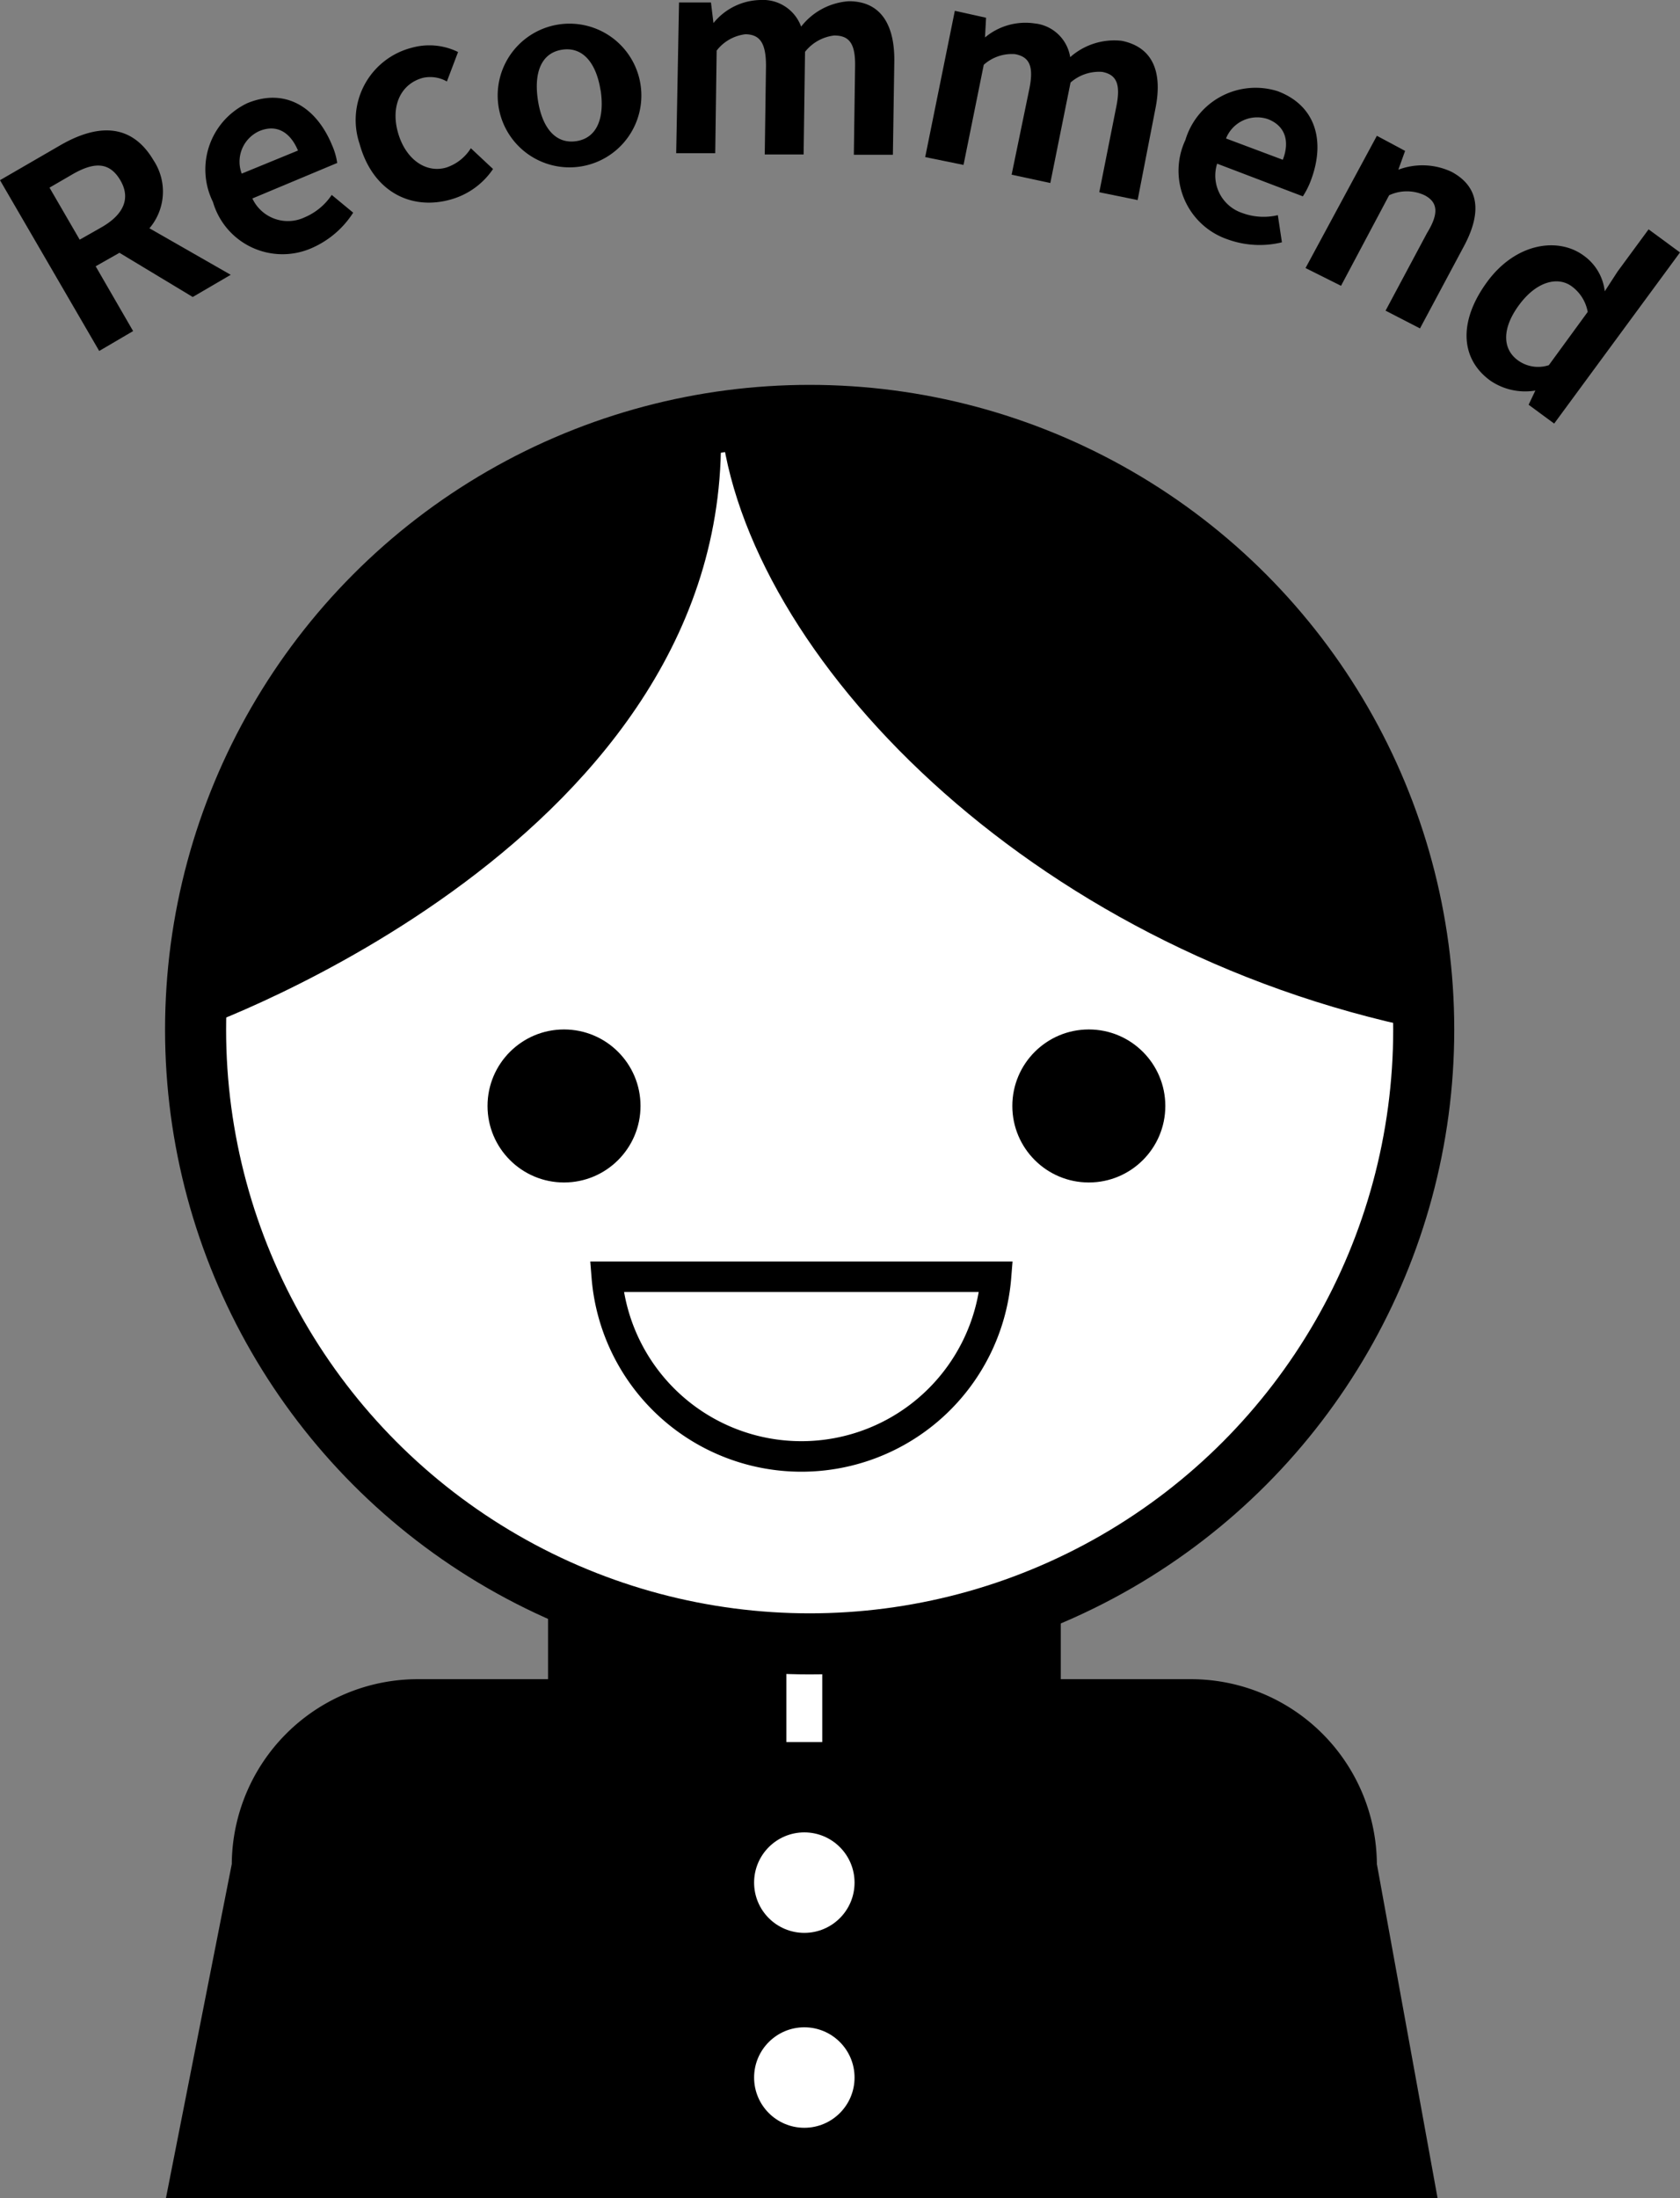 <svg xmlns="http://www.w3.org/2000/svg" viewBox="0 0 94.66 123.82"><rect x="0" y="0" width="94.66" height="123.82" fill="#808080" stroke="none"/><defs><style>.cls-1{fill:none;stroke:#fff;stroke-width:2.02px;}.cls-1,.cls-3,.cls-4{stroke-miterlimit:10;}.cls-2,.cls-3,.cls-4{fill:#fff;}.cls-3,.cls-4{stroke:#000;}.cls-3{stroke-width:3.44px;}.cls-4{stroke-width:1.72px;}</style></defs><g id="レイヤー_2" data-name="レイヤー 2"><g id="レイヤー_1-2" data-name="レイヤー 1"><path d="M9.35,123.82,13.06,105A10.48,10.48,0,0,1,23.51,94.59H67.13A10.48,10.48,0,0,1,77.58,105L81,123.82"/><rect x="30.88" y="88.49" width="28.89" height="17.55" rx="2.02"/><line class="cls-1" x1="45.32" y1="91.23" x2="45.32" y2="98.13"/><circle class="cls-2" cx="45.32" cy="106.05" r="2.83"/><circle class="cls-2" cx="45.32" cy="117.03" r="2.83"/><circle class="cls-3" cx="45.62" cy="58" r="34.6"/><path d="M11,58s30.59-10.68,29.6-34.24C41.93,36.81,57.88,53.45,80.22,58c0,0-1.26-21.6-20.06-31.41S11.58,31.14,11,58Z"/><circle cx="31.78" cy="62.3" r="4.31"/><circle cx="61.35" cy="62.3" r="4.31"/><path class="cls-4" d="M56.12,71.92a11,11,0,0,1-21.93,0Z"/><path d="M0,10.15,3.35,8.21c2-1.17,4-1.38,5.3.82a3.19,3.19,0,0,1-.23,3.83L13,15.48l-2.14,1.25L6.73,14.24,5.39,15,7.5,18.65,5.59,19.77Zm5.76,2.63c1.23-.72,1.62-1.64,1-2.66s-1.49-1-2.73-.27l-1.24.72,1.7,2.93Z"/><path d="M12,11.38a4.13,4.13,0,0,1,1.94-5.57c2.14-.88,3.89.23,4.77,2.37a3.78,3.78,0,0,1,.29,1l-4.78,2a2.21,2.21,0,0,0,2.95,1.06,3.44,3.44,0,0,0,1.52-1.26l1.21,1a5.27,5.27,0,0,1-2.35,2A4.08,4.08,0,0,1,12,11.38Zm4.79-2.9c-.42-1-1.17-1.51-2.17-1.1a1.89,1.89,0,0,0-1,2.4Z"/><path d="M20.26,8.1A4.2,4.2,0,0,1,23.2,2.69a3.67,3.67,0,0,1,2.61.24l-.63,1.66a1.9,1.9,0,0,0-1.37-.2C22.56,4.74,22,6,22.43,7.49S24,9.77,25.14,9.44a2.58,2.58,0,0,0,1.39-1.09l1.25,1.17a4.25,4.25,0,0,1-2.39,1.72C23.15,11.87,21,10.79,20.26,8.1Z"/><path d="M28.09,6a4,4,0,1,1,8-1.24,4,4,0,1,1-8,1.24Zm5.75-.9c-.24-1.55-1-2.48-2.17-2.3s-1.6,1.29-1.36,2.85,1,2.48,2.17,2.3S34.08,6.63,33.84,5.06Z"/><path d="M38.26.14l1.8,0L40.2,1.3h0A3.49,3.49,0,0,1,42.85,0a2.29,2.29,0,0,1,2.29,1.5A3.72,3.72,0,0,1,47.83.07c1.78,0,2.59,1.3,2.56,3.41l-.08,5.24-2.2,0,.07-5C48.2,2.42,47.83,2,47,2a2.45,2.45,0,0,0-1.64.92l-.08,5.78-2.19,0,.07-5c0-1.3-.36-1.76-1.16-1.77a2.4,2.4,0,0,0-1.62.92l-.08,5.78-2.2,0Z"/><path d="M53.8.61,55.56,1,55.5,2.11h0a3.55,3.55,0,0,1,2.8-.79,2.26,2.26,0,0,1,2,1.9,3.74,3.74,0,0,1,2.91-.92c1.75.36,2.31,1.76,1.89,3.83l-1,5.14-2.16-.44L62.9,6c.26-1.28,0-1.8-.8-1.95a2.43,2.43,0,0,0-1.78.6l-1.14,5.66L57,9.84,58,5c.26-1.28,0-1.8-.81-1.95a2.37,2.37,0,0,0-1.76.6L54.29,9.29l-2.16-.44Z"/><path d="M66.79,7.89A4.13,4.13,0,0,1,72,5.14c2.16.82,2.68,2.83,1.87,5a4.54,4.54,0,0,1-.46.92L68.58,9.22A2.22,2.22,0,0,0,70,12a3.47,3.47,0,0,0,2,.12l.23,1.53a5.29,5.29,0,0,1-3.07-.17A4.08,4.08,0,0,1,66.79,7.89ZM72.28,9c.39-1,.17-1.9-.84-2.29a1.89,1.89,0,0,0-2.36,1.09Z"/><path d="M77.58,7.65l1.59.85-.38,1.06,0,0a3.85,3.85,0,0,1,3,.12c1.6.86,1.69,2.34.69,4.2l-2.47,4.62-1.94-1,2.34-4.38C81.1,12,81,11.38,80.27,11a2.36,2.36,0,0,0-2,0L75.56,16.1l-2-1Z"/><path d="M83.8,15.87c1.61-2.19,4-2.54,5.45-1.46a2.86,2.86,0,0,1,1.17,2l.72-1.11,1.75-2.38,1.77,1.3-7.09,9.64L86.13,22.8l.38-.8,0,0A3.48,3.48,0,0,1,84,21.46C82.27,20.23,82.16,18.1,83.8,15.87Zm3.47,4.7,2.19-3a2.29,2.29,0,0,0-.9-1.44c-.76-.56-1.94-.31-2.93,1s-1,2.48-.14,3.14A1.93,1.93,0,0,0,87.27,20.57Z"/></g></g></svg>